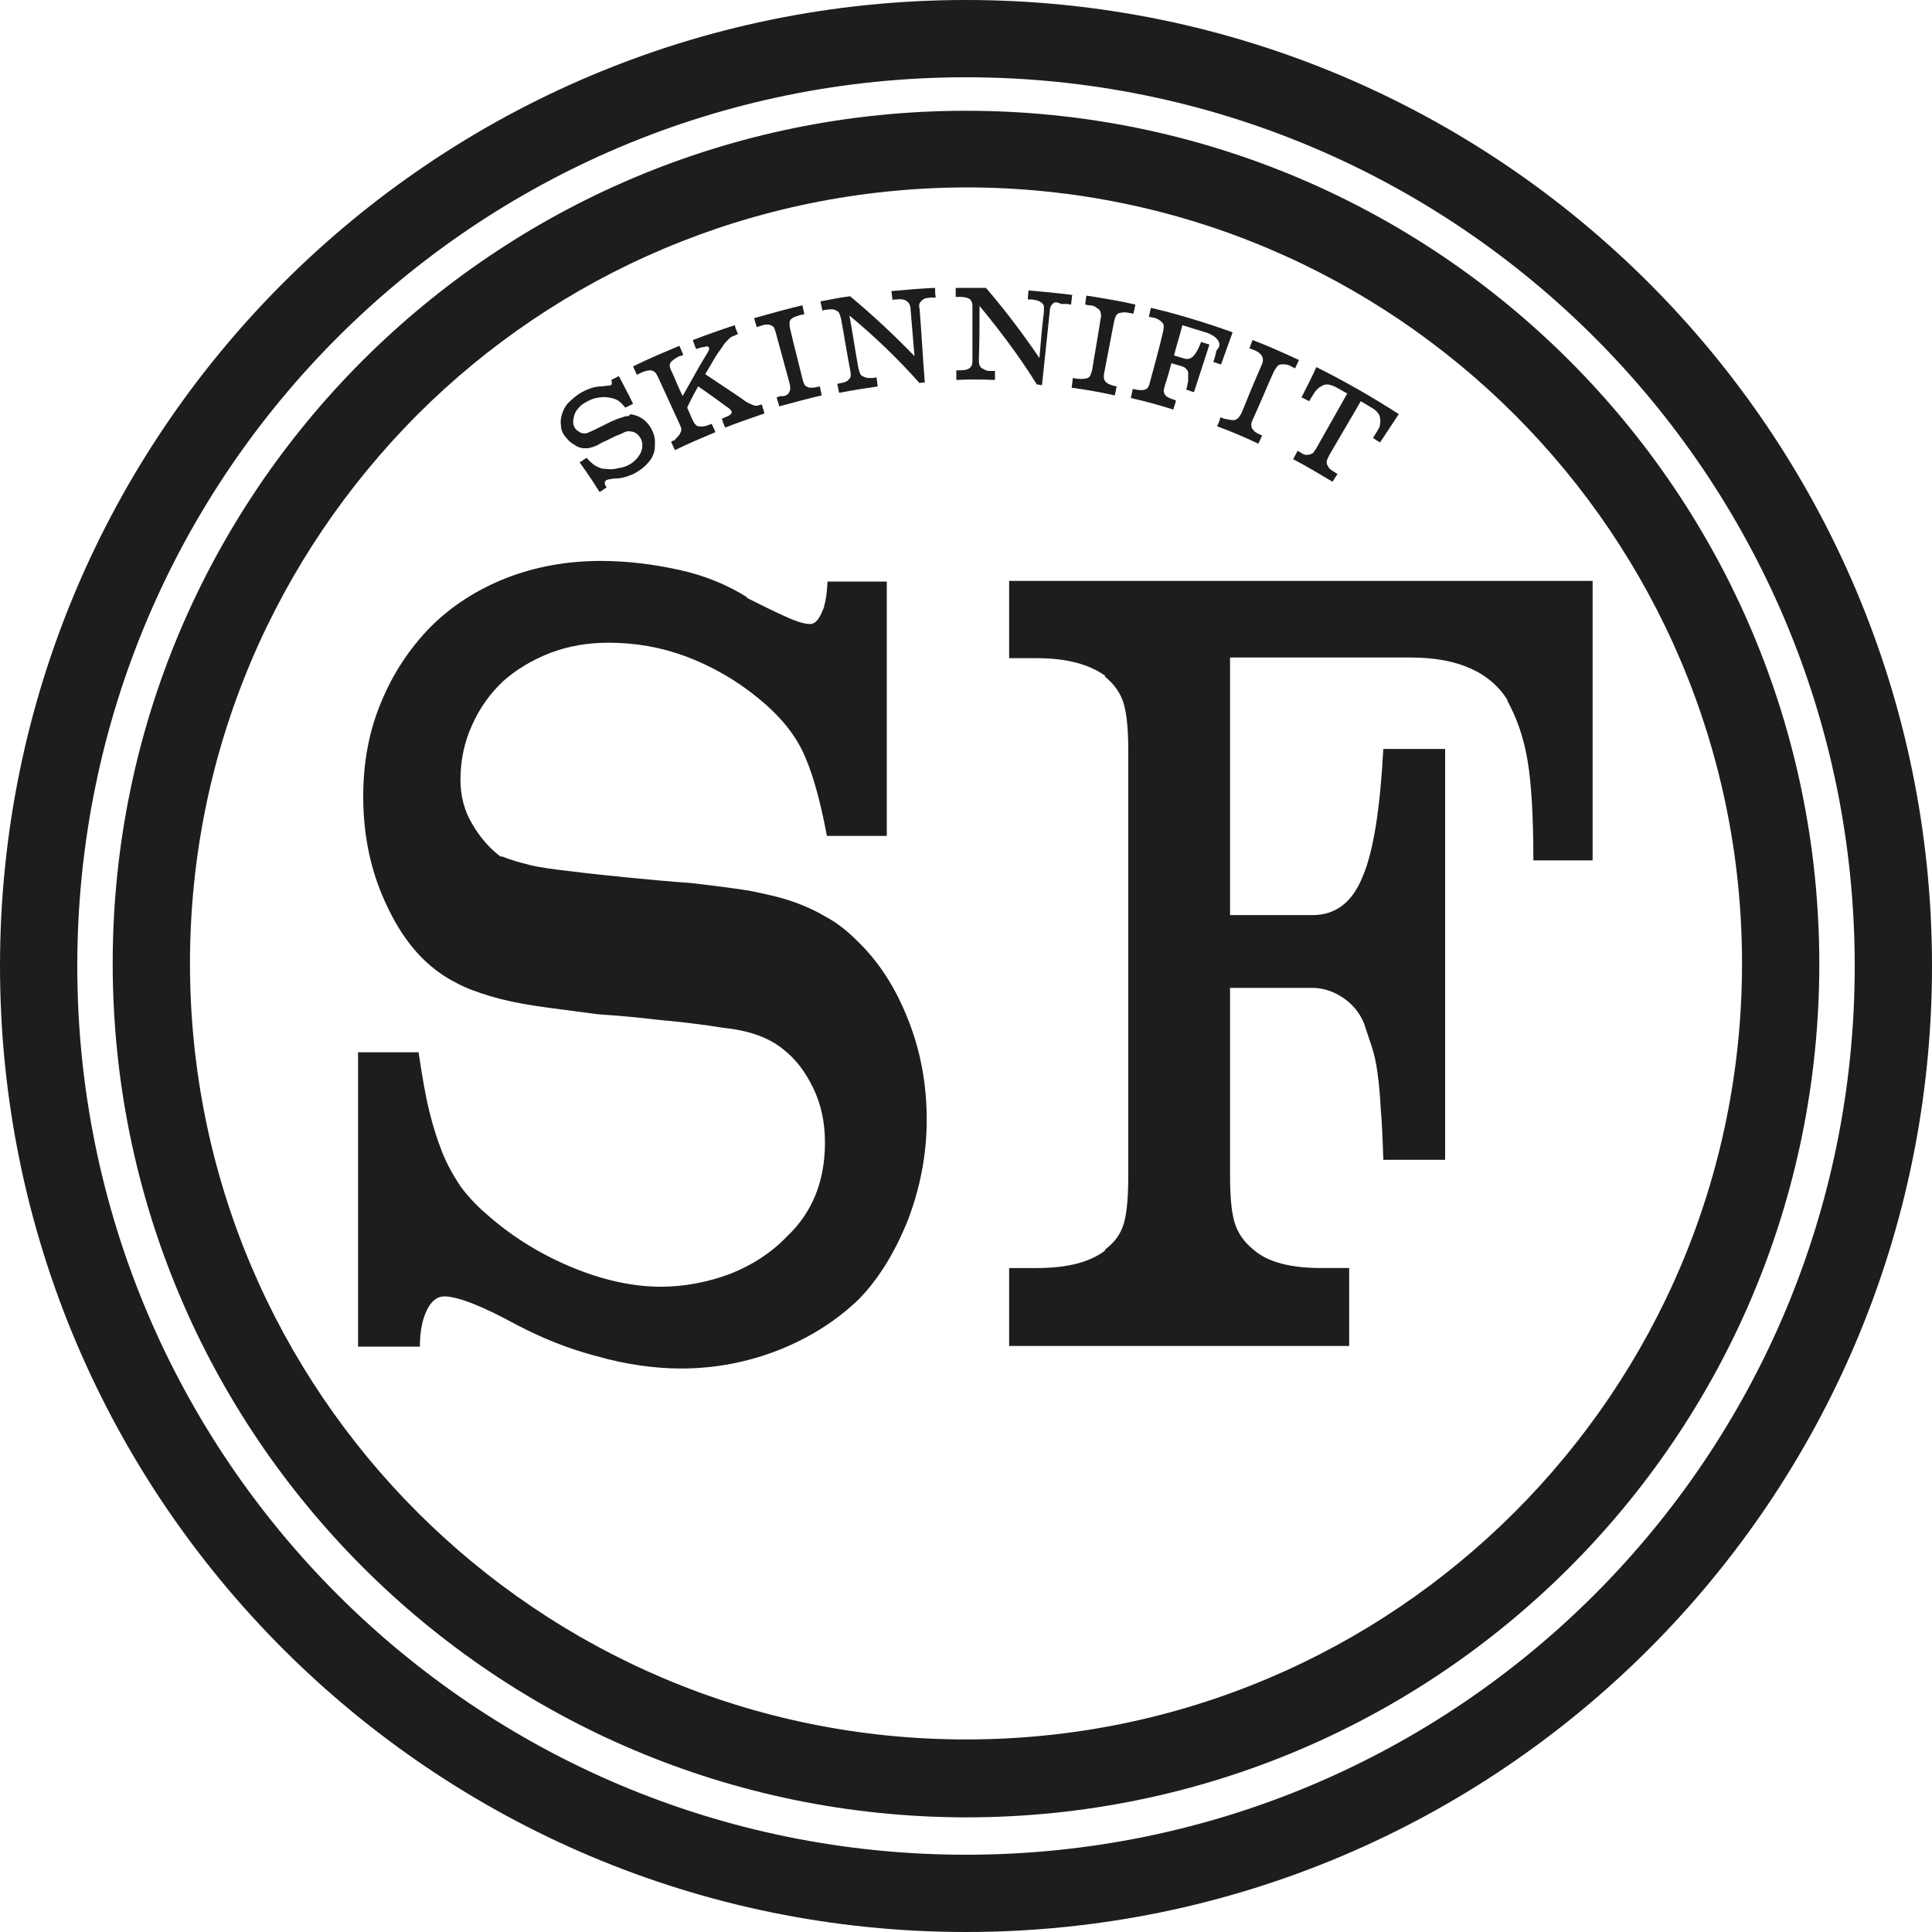 <?xml version="1.0" encoding="utf-8"?>
<!-- Generator: Adobe Illustrator 24.1.3, SVG Export Plug-In . SVG Version: 6.00 Build 0)  -->
<svg version="1.1" id="Layer_1" xmlns="http://www.w3.org/2000/svg" xmlns:xlink="http://www.w3.org/1999/xlink" x="0px" y="0px"
	 viewBox="0 0 300 300" style="enable-background:new 0 0 300 300;" xml:space="preserve">
<style type="text/css">
	.st0{fill:#1D1D1B;}
</style>
<g>
	<path class="st0" d="M0,150C0,67.2,67.2,0,150,0l0,0c82.8,0,150,67.2,150,150l0,0c0,82.8-67.2,150-150,150l0,0
		C67.2,300,0,232.8,0,150L0,150z M52.4,52.4C27.4,77.4,12,111.9,12,150l0,0c0,38.1,15.4,72.6,40.4,97.6l0,0
		c25,25,59.5,40.4,97.6,40.4l0,0c38.1,0,72.6-15.4,97.6-40.4l0,0c25-25,40.4-59.5,40.4-97.6l0,0c0-38.1-15.4-72.6-40.4-97.6l0,0
		c-25-25-59.5-40.4-97.6-40.4l0,0C111.9,12,77.4,27.4,52.4,52.4L52.4,52.4z"/>
	<g>
		<path class="st0" d="M132.9,145.9c3.4,3.2,6.1,7.3,8.1,12.4c2,5,2.9,10.2,2.9,15.6c0,5.3-1,10.5-2.9,15.5c-2,5-4.5,9.1-7.6,12.3
			c-3.4,3.3-7.6,6-12.4,7.9s-9.9,2.9-15.2,2.9c-4.1,0-8.5-0.6-13.1-1.9c-4.6-1.2-8.7-2.9-12.5-4.9c-2.4-1.3-4.6-2.4-6.6-3.2
			c-2-0.8-3.6-1.2-4.6-1.2c-1.1,0-2,0.7-2.7,2.1c-0.7,1.4-1.1,3.3-1.1,5.7h-9.6v-45.7h9.4c0.5,3.4,1,6.4,1.6,8.9
			c0.6,2.5,1.3,4.7,2.1,6.7c0.8,2,1.8,3.7,2.8,5.2c1.1,1.5,2.4,2.9,3.9,4.2c3.8,3.4,8.2,6.2,13.2,8.3c5,2.1,9.7,3.1,14,3.1
			c3.7,0,7.3-0.7,10.8-2c3.5-1.4,6.4-3.3,8.8-5.8c3.9-3.7,5.9-8.5,5.9-14.6c0-3.1-0.6-5.9-1.8-8.4c-1.2-2.5-2.7-4.5-4.6-6
			c-2.3-1.9-5.4-3-9.4-3.4c-3.1-0.5-6.3-0.9-9.7-1.2c-3.4-0.4-6.6-0.7-9.7-0.9c-3.8-0.5-7-0.9-9.7-1.3c-2.7-0.4-5-0.9-7-1.5
			c-2-0.6-3.7-1.2-5.2-2c-1.4-0.7-2.8-1.6-4.1-2.7c-3.1-2.6-5.6-6.3-7.6-11.1c-2-4.8-2.9-9.9-2.9-15.2c0-5.3,0.9-10.2,2.8-14.7
			c1.8-4.4,4.4-8.3,7.6-11.6c3.3-3.3,7.2-5.8,11.7-7.6c4.6-1.8,9.5-2.7,14.8-2.7c4,0,8.1,0.5,12.2,1.4c4.1,0.9,7.6,2.4,10.6,4.3
			h-0.2c2.4,1.2,4.4,2.2,6,2.9c1.7,0.8,3,1.2,3.9,1.2c0.7,0,1.3-0.6,1.8-1.8c0.2-0.5,0.4-0.8,0.4-1.1c0.2-0.6,0.4-1.8,0.5-3.7h9.2
			v39.5h-9.3c-1.1-5.9-2.4-10.4-3.9-13.4c-1.5-3-3.9-5.7-6.9-8.1c-3.3-2.7-7-4.8-10.9-6.3c-4-1.5-8-2.2-12.2-2.2
			c-3.2,0-6.2,0.5-9.1,1.6c-2.8,1.1-5.3,2.6-7.3,4.4c-2,1.9-3.6,4.1-4.8,6.8c-1.2,2.6-1.8,5.5-1.8,8.5c0,2.5,0.6,4.8,1.8,6.8
			c1.2,2.1,2.7,3.8,4.4,5.1H78c1.2,0.5,2.6,0.9,4.2,1.3c1.6,0.4,3.8,0.7,6.5,1c3.1,0.4,6.2,0.7,9.2,1c3.1,0.3,6.2,0.6,9.2,0.8
			c3.6,0.4,6.6,0.8,9.2,1.2c2.5,0.5,4.8,1,6.8,1.7c2,0.7,3.7,1.5,5.2,2.4C129.8,143.2,131.4,144.4,132.9,145.9z"/>
		<path class="st0" d="M234.2,108.9c-2.7-4.5-7.8-6.8-15.1-6.8H191v40h12.8c3.6,0,6.2-2,7.8-6c1.7-4,2.7-10.6,3.2-19.8h9.6v63.8
			h-9.6c-0.1-3.1-0.2-5.7-0.4-7.9c-0.1-2.2-0.3-4.1-0.5-5.6c-0.2-1.5-0.5-2.9-0.9-4.1c-0.4-1.2-0.8-2.4-1.2-3.6
			c-0.7-1.7-1.8-3-3.3-4c-1.5-1-3.1-1.5-4.7-1.5H191v28.8c0,3.4,0.2,6,0.7,7.6c0.5,1.7,1.5,3.1,3,4.3c2.2,1.9,5.7,2.8,10.5,2.8h4.3
			V209h-52.8v-12.1h4.3c4.7,0,8.3-0.9,10.7-2.8h-0.2c1.5-1.1,2.5-2.4,3-4.1c0.5-1.7,0.7-4.2,0.7-7.6v-65.6c0-3.3-0.2-5.8-0.7-7.5
			c-0.5-1.7-1.5-3.1-3-4.3h0.2c-2.6-1.9-6.2-2.8-10.7-2.8h-4.3V90.2h90.6v43.4h-9.2c0-6.8-0.3-11.9-0.9-15.5
			c-0.6-3.6-1.7-6.7-3.2-9.4L234.2,108.9z"/>
	</g>
	<g>
		<path class="st0" d="M98.3,64.4c0.6,0.1,1.2,0.4,1.7,0.8c0.5,0.4,0.9,0.9,1.2,1.5c0.3,0.6,0.5,1.2,0.5,1.9c0,0.7,0,1.3-0.2,1.8
			c-0.2,0.6-0.5,1.1-1,1.6c-0.4,0.5-1,0.9-1.6,1.3c-0.5,0.3-1,0.5-1.6,0.7c-0.6,0.2-1.2,0.3-1.7,0.3c-0.4,0-0.7,0.1-0.9,0.1
			c-0.3,0.1-0.5,0.1-0.6,0.2c-0.1,0.1-0.2,0.2-0.2,0.4c0,0.2,0.1,0.4,0.3,0.7c-0.4,0.2-0.7,0.5-1.1,0.7c-1-1.6-2-3.1-3.1-4.6
			c0.4-0.2,0.7-0.5,1.1-0.7c0.3,0.3,0.5,0.6,0.8,0.8c0.2,0.2,0.5,0.4,0.7,0.5c0.2,0.1,0.4,0.2,0.7,0.3c0.2,0.1,0.5,0.1,0.7,0.1
			c0.7,0.1,1.3,0.1,2-0.1c0.7-0.1,1.3-0.3,1.8-0.6c0.4-0.2,0.8-0.6,1.1-0.9c0.3-0.4,0.6-0.8,0.7-1.2c0.2-0.6,0.2-1.3-0.1-1.9
			c-0.2-0.3-0.4-0.6-0.7-0.8c-0.3-0.2-0.6-0.3-0.9-0.3c-0.4-0.1-0.8,0-1.3,0.3c-0.4,0.2-0.8,0.3-1.2,0.5c-0.4,0.2-0.8,0.4-1.2,0.6
			c-0.5,0.2-0.9,0.4-1.2,0.6c-0.3,0.2-0.7,0.3-0.9,0.4c-0.3,0.1-0.5,0.1-0.7,0.2c-0.2,0-0.4,0-0.7,0c-0.5,0-1.1-0.2-1.6-0.6
			c-0.6-0.3-1-0.8-1.4-1.3c-0.4-0.5-0.6-1.1-0.6-1.7c-0.1-0.6,0-1.2,0.2-1.8c0.2-0.6,0.5-1.2,1-1.7c0.5-0.5,1.1-1,1.7-1.4
			c0.5-0.3,1.1-0.6,1.7-0.8c0.6-0.2,1.1-0.3,1.6-0.3c0,0,0,0,0,0c0.4,0,0.7-0.1,1-0.1c0.3,0,0.5-0.1,0.6-0.1
			c0.1-0.1,0.1-0.2,0.1-0.3c0-0.1,0-0.1,0-0.1c0-0.1,0-0.2-0.1-0.4c0.4-0.2,0.8-0.4,1.2-0.6c0.7,1.4,1.5,2.8,2.2,4.3
			c-0.4,0.2-0.8,0.4-1.2,0.6c-0.5-0.6-0.9-1-1.3-1.2c-0.4-0.2-0.8-0.3-1.4-0.4c-0.6-0.1-1.2,0-1.8,0.1c-0.6,0.1-1.2,0.4-1.7,0.7
			c-0.4,0.2-0.8,0.5-1.1,0.9c-0.3,0.3-0.5,0.7-0.6,1c-0.1,0.4-0.2,0.7-0.2,1.1c0,0.4,0.1,0.7,0.3,1c0.2,0.3,0.4,0.4,0.7,0.6
			s0.6,0.2,0.9,0.2c0,0,0,0,0,0c0.2,0,0.4-0.1,0.6-0.2c0.2-0.1,0.5-0.2,0.9-0.4c0.4-0.2,0.8-0.4,1.2-0.6c0.4-0.2,0.8-0.4,1.2-0.6
			c0.5-0.2,0.9-0.4,1.2-0.5c0.3-0.1,0.7-0.2,0.9-0.3c0.3-0.1,0.6-0.1,0.8-0.1C97.7,64.3,98,64.3,98.3,64.4z"/>
		<path class="st0" d="M105.6,67.3c0.1-0.2,0.2-0.4,0.2-0.6c0-0.2-0.1-0.5-0.3-0.9c-1.1-2.4-2.2-4.8-3.3-7.2
			c-0.2-0.4-0.3-0.6-0.5-0.8s-0.4-0.2-0.6-0.3c0,0,0,0,0,0c-0.4,0-1,0.1-1.6,0.4c-0.2,0.1-0.4,0.2-0.6,0.3c-0.2-0.4-0.4-0.9-0.6-1.3
			c2.4-1.2,4.8-2.2,7.2-3.2c0.2,0.5,0.4,0.9,0.6,1.4c-0.2,0.1-0.4,0.2-0.6,0.2c-0.6,0.3-1,0.6-1.3,0.9c0,0,0,0,0,0
			c-0.2,0.2-0.2,0.4-0.2,0.6c0,0.2,0.1,0.5,0.3,0.9c0.6,1.3,1.1,2.6,1.7,3.8c0.6-1.1,1.2-2.1,1.8-3.2c0.6-1.1,1.2-2.1,1.8-3.1
			c0.4-0.6,0.6-1,0.5-1.2c-0.1-0.2-0.3-0.3-0.8-0.1c0,0-0.1,0-0.1,0c0,0-0.1,0-0.1,0c-0.1,0-0.3,0.1-0.4,0.1
			c-0.2,0.1-0.4,0.1-0.6,0.2c-0.2-0.5-0.4-0.9-0.5-1.4c2.1-0.8,4.3-1.6,6.5-2.3c0.1,0.5,0.3,0.9,0.5,1.4c-0.2,0-0.3,0.1-0.5,0.2
			c-0.4,0.1-0.7,0.3-1,0.6c-0.3,0.3-0.6,0.6-0.9,1.1c-0.5,0.7-1,1.4-1.4,2.1c-0.4,0.7-0.8,1.4-1.3,2.2c0.9,0.6,1.8,1.2,2.7,1.8
			c0.9,0.6,1.8,1.2,2.7,1.8c0.4,0.3,0.8,0.6,1,0.7c0.3,0.2,0.6,0.3,0.8,0.4c0.2,0.1,0.5,0.2,0.6,0.2c0.2,0,0.4,0,0.6-0.1
			c0.1,0,0.3-0.1,0.4-0.1c0.1,0.5,0.3,0.9,0.4,1.4c-2,0.7-4.1,1.4-6.1,2.2c-0.2-0.5-0.4-0.9-0.5-1.4c0.2-0.1,0.3-0.1,0.5-0.2
			c0.8-0.3,1.1-0.6,1-0.9c0-0.1-0.1-0.2-0.2-0.3c-0.1-0.1-0.3-0.3-0.5-0.4c-1.5-1.1-3-2.2-4.5-3.2c-0.6,1.1-1.2,2.2-1.7,3.3
			c0.3,0.6,0.5,1.2,0.8,1.8c0.2,0.4,0.3,0.7,0.5,0.8c0.1,0.2,0.3,0.3,0.6,0.3c0,0,0,0,0,0c0.4,0.1,0.9,0,1.4-0.2
			c0.2-0.1,0.4-0.1,0.5-0.2c0.2,0.4,0.4,0.9,0.6,1.3c-2.1,0.9-4.3,1.8-6.3,2.8c-0.2-0.4-0.4-0.9-0.6-1.3c0.2-0.1,0.3-0.2,0.5-0.2
			C105.1,67.9,105.5,67.6,105.6,67.3C105.6,67.3,105.6,67.3,105.6,67.3z"/>
		<path class="st0" d="M122.5,61c0.1-0.2,0.2-0.4,0.2-0.6c0-0.2,0-0.5-0.1-0.9c-0.7-2.6-1.4-5.1-2.1-7.7c-0.1-0.4-0.2-0.7-0.3-0.9
			c-0.1-0.2-0.3-0.3-0.5-0.4c0,0,0,0,0,0c-0.2-0.1-0.4-0.1-0.7-0.1c-0.2,0-0.6,0.1-0.9,0.2c-0.2,0.1-0.4,0.1-0.6,0.2
			c-0.1-0.5-0.3-0.9-0.4-1.4c2.5-0.7,5-1.4,7.5-2c0.1,0.5,0.2,1,0.3,1.4c-0.2,0-0.4,0.1-0.6,0.1c-0.3,0.1-0.6,0.2-0.9,0.3
			c-0.2,0.1-0.4,0.2-0.6,0.4c0,0,0,0,0,0c-0.2,0.2-0.2,0.4-0.2,0.6c0,0.2,0,0.5,0.1,0.9c0.6,2.6,1.3,5.2,1.9,7.7
			c0.1,0.4,0.2,0.7,0.3,0.9c0.1,0.2,0.3,0.3,0.5,0.4c0,0,0,0,0,0c0.2,0.1,0.4,0.1,0.6,0.1c0.2,0,0.5,0,0.8-0.1
			c0.2,0,0.3-0.1,0.5-0.1c0.1,0.5,0.2,0.9,0.3,1.4c-2.2,0.5-4.4,1.1-6.6,1.7c-0.1-0.5-0.3-0.9-0.4-1.4c0.2-0.1,0.4-0.1,0.6-0.2
			C121.9,61.6,122.3,61.3,122.5,61C122.6,61,122.6,61,122.5,61z"/>
		<path class="st0" d="M143.2,46.6c-0.2,0.2-0.3,0.3-0.4,0.5c-0.1,0.2-0.1,0.5,0,0.9c0.3,3.8,0.5,7.6,0.8,11.4c-0.3,0-0.6,0-0.8,0.1
			c-3.3-3.7-6.9-7.2-10.9-10.5c0.5,2.7,0.9,5.5,1.4,8.2c0.1,0.4,0.2,0.7,0.3,0.9c0.1,0.2,0.3,0.3,0.5,0.4c0,0,0,0,0,0
			c0.2,0.1,0.4,0.1,0.6,0.2c0.2,0,0.5,0,0.8,0c0.2,0,0.4-0.1,0.6-0.1c0.1,0.5,0.1,1,0.2,1.4c-2,0.3-4,0.6-6,1
			c-0.1-0.5-0.2-1-0.3-1.4c0.2,0,0.4-0.1,0.5-0.1c0.7-0.1,1.1-0.3,1.3-0.6c0.2-0.2,0.3-0.3,0.3-0.6c0-0.2,0-0.5-0.1-0.9
			c-0.5-2.6-0.9-5.2-1.4-7.9c-0.1-0.4-0.2-0.7-0.3-0.9c-0.1-0.2-0.3-0.3-0.5-0.4c-0.3-0.2-0.8-0.2-1.5-0.1c-0.2,0-0.4,0.1-0.6,0.1
			c-0.1-0.5-0.2-0.9-0.3-1.4c1.5-0.3,3.1-0.6,4.6-0.8c3.6,3,6.9,6.1,10,9.3c-0.2-2.4-0.4-4.8-0.6-7.2c0-0.4-0.1-0.7-0.2-0.9
			c-0.1-0.2-0.2-0.3-0.5-0.5c-0.3-0.2-0.8-0.3-1.5-0.2c-0.2,0-0.4,0-0.6,0.1c-0.1-0.5-0.1-1-0.2-1.4c2.3-0.2,4.5-0.4,6.8-0.5
			c0,0.5,0,1,0.1,1.5c-0.2,0-0.4,0-0.6,0c-0.4,0-0.7,0.1-0.9,0.1S143.4,46.5,143.2,46.6C143.2,46.6,143.2,46.6,143.2,46.6z"/>
		<path class="st0" d="M163.7,47c-0.2,0.1-0.4,0.3-0.5,0.5c-0.1,0.2-0.2,0.5-0.2,0.9c-0.4,3.8-0.8,7.6-1.2,11.4
			c-0.3,0-0.6-0.1-0.8-0.1c-2.6-4.2-5.6-8.2-8.9-12.2c0,2.8,0,5.5-0.1,8.3c0,0.4,0,0.7,0.1,0.9c0.1,0.2,0.2,0.4,0.4,0.5c0,0,0,0,0,0
			c0.2,0.1,0.4,0.2,0.6,0.3c0.2,0.1,0.5,0.1,0.8,0.1c0.2,0,0.4,0,0.6,0c0,0.5,0,1,0,1.4c-2-0.1-4-0.1-6,0c0-0.5,0-1,0-1.5
			c0.2,0,0.4,0,0.6,0c0.7,0,1.1-0.1,1.4-0.3c0.2-0.1,0.3-0.3,0.4-0.5c0.1-0.2,0.1-0.5,0.1-0.9c0-2.7,0-5.3,0-8c0-0.4,0-0.7-0.1-0.9
			c-0.1-0.2-0.2-0.4-0.4-0.5c-0.3-0.2-0.8-0.3-1.5-0.3c-0.2,0-0.4,0-0.6,0c0-0.5,0-1,0-1.4c1.6,0,3.1,0,4.7,0
			c3,3.5,5.8,7.2,8.3,10.9c0.2-2.4,0.4-4.8,0.7-7.2c0-0.4,0-0.7,0-0.9c-0.1-0.2-0.2-0.4-0.4-0.5c-0.3-0.3-0.8-0.4-1.5-0.5
			c-0.2,0-0.4,0-0.6,0c0-0.5,0.1-1,0.1-1.4c2.3,0.2,4.5,0.4,6.8,0.7c-0.1,0.5-0.1,1-0.2,1.5c-0.2,0-0.4-0.1-0.6-0.1
			c-0.4,0-0.7,0-0.9,0C164.1,46.9,163.9,46.9,163.7,47C163.7,47,163.7,47,163.7,47z"/>
		<path class="st0" d="M168.9,58.7c0.2-0.1,0.3-0.2,0.4-0.4c0.1-0.2,0.2-0.5,0.3-0.9c0.4-2.6,0.9-5.2,1.3-7.9c0.1-0.4,0.1-0.7,0-0.9
			c0-0.2-0.1-0.4-0.3-0.6c0,0,0,0,0,0c-0.2-0.1-0.4-0.3-0.6-0.4c-0.2-0.1-0.5-0.2-0.9-0.2c-0.2,0-0.4-0.1-0.6-0.1
			c0.1-0.5,0.1-1,0.2-1.4c2.5,0.4,5.1,0.8,7.6,1.4c-0.1,0.5-0.2,1-0.3,1.4c-0.2,0-0.4-0.1-0.6-0.1c-0.4-0.1-0.7-0.1-0.9-0.1
			c-0.3,0-0.5,0.1-0.7,0.1c0,0,0,0,0,0c-0.2,0.1-0.4,0.2-0.5,0.4c-0.1,0.2-0.2,0.5-0.3,0.9c-0.5,2.6-1,5.2-1.5,7.8
			c-0.1,0.4-0.1,0.7-0.1,0.9c0,0.2,0.1,0.4,0.2,0.6c0,0,0,0,0,0c0.1,0.1,0.3,0.3,0.5,0.4c0.2,0.1,0.5,0.2,0.8,0.3
			c0.2,0,0.3,0.1,0.5,0.1c-0.1,0.5-0.2,0.9-0.3,1.4c-2.2-0.5-4.5-0.9-6.7-1.2c0.1-0.5,0.1-1,0.2-1.5c0.2,0,0.4,0.1,0.6,0.1
			C168.1,58.9,168.6,58.8,168.9,58.7C168.9,58.7,168.9,58.7,168.9,58.7z"/>
		<path class="st0" d="M189.3,53.2c-0.2-0.6-0.8-1.1-1.8-1.5c-1.3-0.4-2.6-0.8-3.9-1.2c-0.4,1.6-0.9,3.1-1.3,4.7
			c0.6,0.2,1.1,0.3,1.7,0.5c0.5,0.1,0.9,0,1.3-0.4s0.8-1.1,1.2-2.2c0.4,0.1,0.9,0.3,1.3,0.4c-0.8,2.5-1.6,4.9-2.4,7.4
			c-0.4-0.1-0.8-0.3-1.2-0.4c0.1-0.4,0.2-0.7,0.2-0.9c0.1-0.3,0.1-0.5,0.1-0.7c0-0.2,0-0.4,0-0.5c0-0.1,0-0.3,0-0.5
			c0-0.2-0.1-0.4-0.3-0.6s-0.3-0.3-0.6-0.4c-0.6-0.2-1.1-0.3-1.7-0.5c-0.3,1.1-0.6,2.2-1,3.4c-0.1,0.4-0.2,0.7-0.2,0.9
			c0,0.2,0.1,0.4,0.2,0.6c0.2,0.3,0.6,0.5,1.2,0.7c0.2,0.1,0.4,0.1,0.5,0.2c-0.1,0.5-0.3,0.9-0.4,1.4c-2.2-0.7-4.4-1.3-6.6-1.8
			c0.1-0.5,0.2-1,0.3-1.4c0.2,0,0.4,0.1,0.5,0.1c0.6,0.1,1.1,0.1,1.4,0c0,0,0,0,0,0c0.2-0.1,0.4-0.2,0.5-0.4
			c0.1-0.2,0.2-0.5,0.3-0.9c0.7-2.6,1.4-5.1,2-7.7c0.1-0.4,0.1-0.7,0.1-0.9c0-0.2-0.1-0.4-0.3-0.6c0,0,0,0,0,0
			c-0.3-0.3-0.8-0.6-1.4-0.7c-0.2,0-0.4-0.1-0.6-0.1c0.1-0.5,0.2-0.9,0.3-1.4c4.3,1,8.5,2.3,12.7,3.8c-0.6,1.7-1.2,3.3-1.8,5
			c-0.4-0.1-0.8-0.3-1.2-0.4c0.3-0.8,0.4-1.4,0.5-1.8C189.4,53.9,189.4,53.5,189.3,53.2C189.3,53.2,189.3,53.2,189.3,53.2z"/>
		<path class="st0" d="M191.8,65.2c0.2-0.1,0.4-0.2,0.5-0.3c0.1-0.2,0.3-0.4,0.5-0.8c1-2.5,2-4.9,3.1-7.4c0.2-0.4,0.2-0.7,0.2-0.9
			c0-0.2-0.1-0.4-0.2-0.6c0,0,0,0,0,0c-0.1-0.2-0.3-0.3-0.5-0.5c-0.2-0.1-0.5-0.3-0.8-0.4c-0.2-0.1-0.4-0.1-0.6-0.2
			c0.2-0.4,0.3-0.9,0.5-1.3c2.4,0.9,4.8,2,7.2,3.1c-0.2,0.4-0.4,0.9-0.6,1.3c-0.2-0.1-0.4-0.2-0.6-0.3c-0.3-0.2-0.6-0.3-0.9-0.3
			c-0.3,0-0.5-0.1-0.7,0c0,0,0,0,0,0c-0.2,0-0.4,0.1-0.6,0.3c-0.1,0.2-0.3,0.4-0.5,0.8c-1.1,2.4-2.1,4.9-3.2,7.3
			c-0.2,0.4-0.3,0.7-0.3,0.9c0,0.2,0,0.4,0.1,0.6c0,0,0,0,0,0c0.1,0.2,0.3,0.3,0.4,0.5c0.2,0.1,0.4,0.3,0.7,0.4
			c0.2,0.1,0.3,0.2,0.5,0.2c-0.2,0.4-0.4,0.9-0.6,1.3c-2.1-1-4.2-1.9-6.4-2.7c0.2-0.5,0.4-0.9,0.5-1.4c0.2,0.1,0.4,0.1,0.5,0.2
			C191,65.2,191.5,65.3,191.8,65.2C191.8,65.2,191.8,65.2,191.8,65.2z"/>
		<path class="st0" d="M203.2,70.6c0.2,0,0.4-0.1,0.6-0.2c0.2-0.1,0.3-0.4,0.6-0.8c1.6-2.8,3.2-5.7,4.8-8.5c-0.6-0.3-1.2-0.7-1.8-1
			c-0.4-0.2-0.7-0.3-1.1-0.4c-0.4,0-0.7,0-1,0.2c-0.2,0.1-0.3,0.2-0.5,0.3c-0.1,0.1-0.3,0.3-0.4,0.4c-0.2,0.2-0.3,0.4-0.5,0.7
			c-0.2,0.3-0.4,0.6-0.6,1c-0.4-0.2-0.8-0.4-1.2-0.6c0.8-1.6,1.6-3.1,2.3-4.7c4.4,2.2,8.6,4.6,12.8,7.3c-1,1.5-1.9,2.9-2.9,4.4
			c-0.4-0.2-0.8-0.5-1.1-0.7c0.4-0.6,0.6-1,0.8-1.3c0.2-0.3,0.3-0.6,0.3-0.9c0.1-0.5,0-0.9-0.1-1.3c-0.2-0.4-0.5-0.7-0.9-1
			c-0.7-0.4-1.3-0.8-2-1.2c-1.6,2.8-3.3,5.6-4.9,8.4c-0.2,0.4-0.3,0.6-0.4,0.9c0,0.2,0,0.4,0.1,0.6c0,0,0,0,0,0
			c0.1,0.2,0.2,0.4,0.4,0.6c0.2,0.2,0.4,0.3,0.7,0.5c0.2,0.1,0.3,0.2,0.5,0.3c-0.3,0.4-0.5,0.8-0.8,1.2c-2-1.2-4-2.4-6.1-3.5
			c0.2-0.4,0.5-0.9,0.7-1.3c0.2,0.1,0.3,0.2,0.5,0.3C202.4,70.6,202.8,70.7,203.2,70.6C203.2,70.6,203.2,70.6,203.2,70.6z"/>
	</g>
	<path class="st0" d="M17.5,149.6C17.5,76.5,76.8,17.2,150,17.2l0,0c73.2,0,132.5,59.3,132.5,132.5l0,0
		c0,73.2-59.3,132.5-132.5,132.5l0,0C76.8,282.1,17.5,222.8,17.5,149.6L17.5,149.6z M64.8,64.4C43,86.3,29.5,116.3,29.5,149.6l0,0
		c0,33.3,13.5,63.4,35.3,85.2l0,0c21.8,21.8,51.9,35.3,85.2,35.3l0,0c33.3,0,63.4-13.5,85.2-35.3l0,0c21.8-21.8,35.3-51.9,35.3-85.2
		l0,0c0-33.3-13.5-63.4-35.3-85.2l0,0c-21.8-21.8-51.9-35.3-85.2-35.3l0,0C116.7,29.2,86.6,42.6,64.8,64.4L64.8,64.4z"/>
</g>
</svg>
